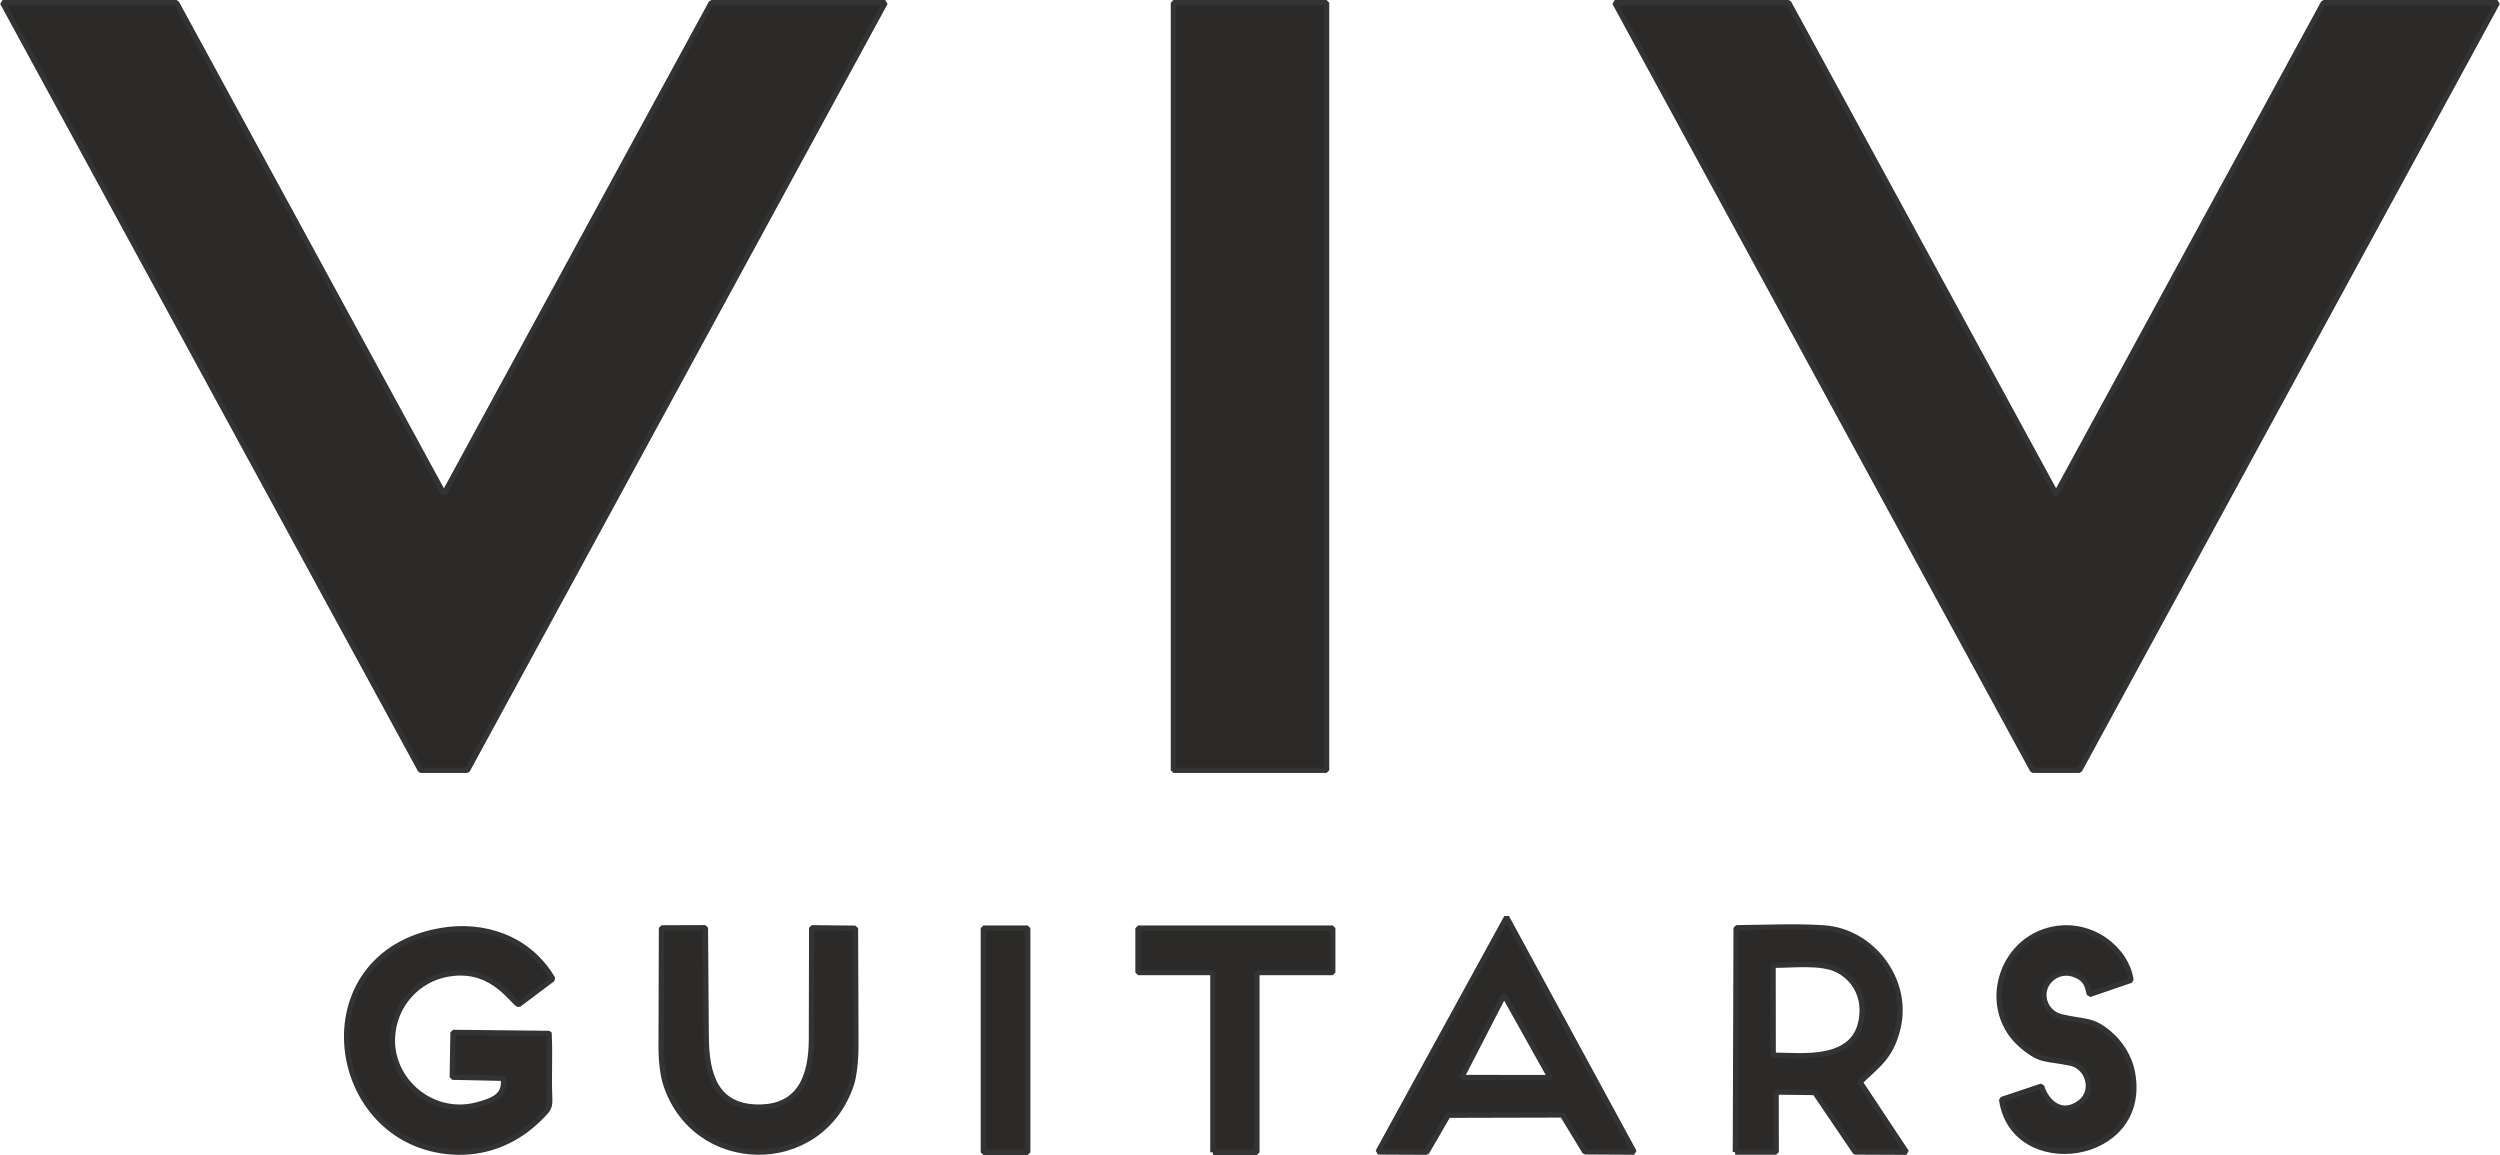<?xml version="1.0" encoding="UTF-8"?>
<!DOCTYPE svg PUBLIC "-//W3C//DTD SVG 1.1//EN" "http://www.w3.org/Graphics/SVG/1.1/DTD/svg11.dtd">
<!-- Creator: CorelDRAW -->
<svg xmlns="http://www.w3.org/2000/svg" xml:space="preserve" width="500px" height="231px" version="1.1" style="shape-rendering:geometricPrecision; text-rendering:geometricPrecision; image-rendering:optimizeQuality; fill-rule:evenodd; clip-rule:evenodd"
viewBox="0 0 437.67 202.24"
 xmlns:xlink="http://www.w3.org/1999/xlink"
 xmlns:xodm="http://www.corel.com/coreldraw/odm/2003">
 <defs>
  <style type="text/css">
   <![CDATA[
    .str0 {stroke:#333333;stroke-width:0.94;stroke-linejoin:bevel;stroke-miterlimit:22.926}
    .fil0 {fill:#2B2A29}
   ]]>
  </style>
 </defs>
 <g id="Ebene_x0020_1">
  <g id="_2707481293472">
   <path class="fil0 str0" d="M96.1 180.96c0,0 -16.81,-0.18 -16.81,-0.18 0,0 0,0 0,0 0,0 -0.13,7.83 -0.13,7.83 0,0 0,0 0,0 0,0 7.96,0.17 7.96,0.17 0,0 0,0 0,0 0,0 0.99,0.03 0.99,0.03 0,0 0,0 0,0 0,0 0.02,0.3 0.02,0.3 0,0 0,0 0,0 0,0 0,0 0,0 0,0 0,0 0,0 0.16,2.56 -1.33,3.53 -4.85,4.41 0,0 0,0 0,0 0,0 0,0 0,0 0,0 0,0 0,0 -8,1.99 -15.76,-4.87 -14.48,-13.16 0,0 0,0 0,0 0,0 0,0 0,0 0,0 0,0 0,0 0.76,-4.88 4.45,-8.72 9.09,-9.71 0,0 0,0 0,0 0,0 0,0 0,0 0,0 0,0 0,0 7.86,-1.68 11.33,4.23 12.87,5.26 0,0 0,0 0,0 0,0 5.99,-4.5 5.99,-4.5 0,0 0,0 0,0 0,0 0,0 0,0 0,0 0,0 0,0 -4.26,-7.3 -12.25,-9.75 -19.64,-8.45 0,0 0,0 0,0 0,0 0,0 0,0 0,0 0,0 0,0 -24.4,4.27 -19.97,37.42 2.22,38.75 0,0 0,0 0,0 0,0 0,0 0,0 0,0 0,0 0,0 5.13,0.3 10.47,-1.43 14.81,-5.62 0,0 0,0 0,0 0,0 0,0 0,0 0,0 0,0 0,0 2.65,-2.56 2.01,-2.08 2,-6.58 0,0 0,0 0,0 0,0 0,0 0,0 0,0 0,0 0,0 -0.01,-2.79 0.11,-5.8 -0.04,-8.55z"/>
   <path class="fil0 str0" d="M172.15 162.52c0,0 7.76,0 7.76,0 0,0 0,0 0,0 0,0 0,39.25 0,39.25 0,0 0,0 0,0 0,0 -7.76,0 -7.76,0 0,0 0,0 0,0 0,0 0,-39.25 0,-39.25z"/>
   <path class="fil0 str0" d="M212.34 201.77c0,0 7.7,0 7.7,0 0,0 0,0 0,0 0,0 0,-31.48 0,-31.48 0,0 0,0 0,0 0,0 13.28,0 13.28,0 0,0 0,0 0,0 0,0 0,-7.77 0,-7.77 0,0 0,0 0,0 0,0 -34.09,0 -34.09,0 0,0 0,0 0,0 0,0 0,7.77 0,7.77 0,0 0,0 0,0 0,0 13.11,0 13.11,0 0,0 0,0 0,0 0,0 0,31.48 0,31.48z"/>
   <path class="fil0 str0" d="M303.83 201.72c0,0 7.14,0 7.14,0 0,0 0,0 0,0 0,0 -0.02,-10.51 -0.02,-10.51 0,0 0,0 0,0 0,0 6.78,0.08 6.78,0.08 0,0 0,0 0,0 0,0 7.07,10.42 7.07,10.42 0,0 0,0 0,0 0,0 8.98,0.04 8.98,0.04 0,0 0,0 0,0 0,0 -8.13,-12.27 -8.13,-12.27 0,0 0,0 0,0 0,0 0,0 0,0 0,0 0,0 0,0 2.84,-2.86 5.41,-4.25 6.64,-9.5 0,0 0,0 0,0 0,0 0,0 0,0 0,0 0,0 0,0 1.99,-8.45 -4.57,-16.88 -12.87,-17.49 0,0 0,0 0,0 0,0 0,0 0,0 0,0 0,0 0,0 -4.61,-0.34 -10.72,-0.08 -15.46,-0.03 0,0 0,0 0,0 0,0 -0.13,39.26 -0.13,39.26zm6.61 -16.94c4.81,-0.05 15.33,1.63 15.59,-7.66 0,0 0,0 0,0 0,0 0,0 0,0 0,0 0,0 0,0 0.1,-3.62 -2.02,-6.2 -4.45,-7.35 0,0 0,0 0,0 0,0 0,0 0,0 0,0 0,0 0,0 -2.87,-1.36 -7.65,-0.75 -11.16,-0.76 0,0 0,0 0,0 0,0 0.02,15.77 0.02,15.77z"/>
   <path class="fil0 str0" d="M241.25 201.7c0,0 8.53,0.04 8.53,0.04 0,0 0,0 0,0 0,0 3.75,-6.47 3.75,-6.47 0,0 0,0 0,0 0,0 20.01,-0.05 20.01,-0.05 0,0 0,0 0,0 0,0 3.93,6.46 3.93,6.46 0,0 0,0 0,0 0,0 8.63,0.05 8.63,0.05 0,0 0,0 0,0 0,0 -22.33,-41.11 -22.33,-41.11 0,0 0,0 0,0 0,0 -22.52,41.08 -22.52,41.08zm14.61 -13.02c0,0 15.55,0.01 15.55,0.01 0,0 0,0 0,0 0,0 -8.09,-14.48 -8.09,-14.48 0,0 0,0 0,0 0,0 -7.46,14.47 -7.46,14.47z"/>
   <path class="fil0 str0" d="M149.75 162.54c0,0 -7.66,-0.08 -7.66,-0.08 0,0 0,0 0,0 0,0 -0.04,19.48 -0.04,19.48 0,0 0,0 0,0 0,0 0,0 0,0 0,0 0,0 0,0 -0.02,6.71 -2.12,11.95 -9.31,11.92 0,0 0,0 0,0 0,0 0,0 0,0 0,0 0,0 0,0 -7.3,-0.04 -9.09,-5.41 -9.13,-12.29 0,0 0,0 0,0 0,0 -0.14,-19.12 -0.14,-19.12 0,0 0,0 0,0 0,0 -7.68,0.03 -7.68,0.03 0,0 0,0 0,0 0,0 -0.06,20.82 -0.06,20.82 0,0 0,0 0,0 0,0 0,0 0,0 0,0 0,0 0,0 0,2.79 0.36,5.05 0.68,6.12 0,0 0,0 0,0 0,0 0,0 0,0 0,0 0,0 0,0 4.88,16.18 27.39,16.53 32.65,0.34 0,0 0,0 0,0 0,0 0,0 0,0 0,0 0,0 0,0 0.36,-1.1 0.78,-3.75 0.76,-7.02 0,0 0,0 0,0 0,0 -0.07,-20.2 -0.07,-20.2z"/>
   <path class="fil0 str0" d="M357.43 190.19c0,0 -6.98,2.34 -6.98,2.34 0,0 0,0 0,0 0,0 0,0 0,0 0,0 0,0 0,0 2.01,14.16 25.68,11.03 22.92,-4.57 0,0 0,0 0,0 0,0 0,0 0,0 0,0 0,0 0,0 -0.54,-3.05 -2.27,-5.48 -4.14,-7.05 0,0 0,0 0,0 0,0 0,0 0,0 0,0 0,0 0,0 -3.01,-2.52 -4.16,-1.87 -8.39,-2.88 0,0 0,0 0,0 0,0 0,0 0,0 0,0 0,0 0,0 -2.96,-0.7 -4.17,-4.57 -1.62,-6.72 0,0 0,0 0,0 0,0 0,0 0,0 0,0 0,0 0,0 1.12,-0.94 2.68,-1.23 4.19,-0.59 0,0 0,0 0,0 0,0 0,0 0,0 0,0 0,0 0,0 1.78,0.74 2.03,1.76 2.42,3.41 0,0 0,0 0,0 0,0 7.26,-2.49 7.26,-2.49 0,0 0,0 0,0 0,0 0,0 0,0 0,0 0,0 0,0 -0.75,-5.39 -6.84,-10.3 -13.62,-8.94 0,0 0,0 0,0 0,0 0,0 0,0 0,0 0,0 0,0 -9.45,1.89 -12.9,14.22 -5.33,20.51 0,0 0,0 0,0 0,0 0,0 0,0 0,0 0,0 0,0 3.27,2.72 4,2.02 8.38,2.94 0,0 0,0 0,0 0,0 0,0 0,0 0,0 0,0 0,0 3.07,0.64 4.35,4.89 1.66,6.91 0,0 0,0 0,0 0,0 0,0 0,0 0,0 0,0 0,0 -3.22,2.43 -5.92,-0.07 -6.75,-2.87z"/>
   <path class="fil0 str0" d="M218.84 0.47c0,0 13.4,0 13.4,0 0,0 0,0 0,0 0,0 0,134.4 0,134.4 0,0 0,0 0,0 0,0 -13.4,0 -13.4,0 0,0 0,0 0,0 0,0 -13.41,0 -13.41,0 0,0 0,0 0,0 0,0 0,-134.4 0,-134.4 0,0 0,0 0,0 0,0 13.41,0 13.41,0z"/>
   <path class="fil0 str0" d="M359.98 86.49c0,0 -46.83,-86.02 -46.83,-86.02 0,0 0,0 0,0 0,0 -30.44,0 -30.44,0 0,0 0,0 0,0 0,0 73.17,134.4 73.17,134.4 0,0 0,0 0,0 0,0 4.1,0 4.1,0 0,0 0,0 0,0 0,0 4.1,0 4.1,0 0,0 0,0 0,0 0,0 73.18,-134.4 73.18,-134.4 0,0 0,0 0,0 0,0 -30.44,0 -30.44,0 0,0 0,0 0,0 0,0 -46.84,86.02 -46.84,86.02z"/>
   <path class="fil0 str0" d="M77.69 86.49c0,0 46.83,-86.02 46.83,-86.02 0,0 0,0 0,0 0,0 30.44,0 30.44,0 0,0 0,0 0,0 0,0 -73.17,134.4 -73.17,134.4 0,0 0,0 0,0 0,0 -4.1,0 -4.1,0 0,0 0,0 0,0 0,0 -4.1,0 -4.1,0 0,0 0,0 0,0 0,0 -73.18,-134.4 -73.18,-134.4 0,0 0,0 0,0 0,0 30.44,0 30.44,0 0,0 0,0 0,0 0,0 46.84,86.02 46.84,86.02z"/>
  </g>
 </g>
</svg>
